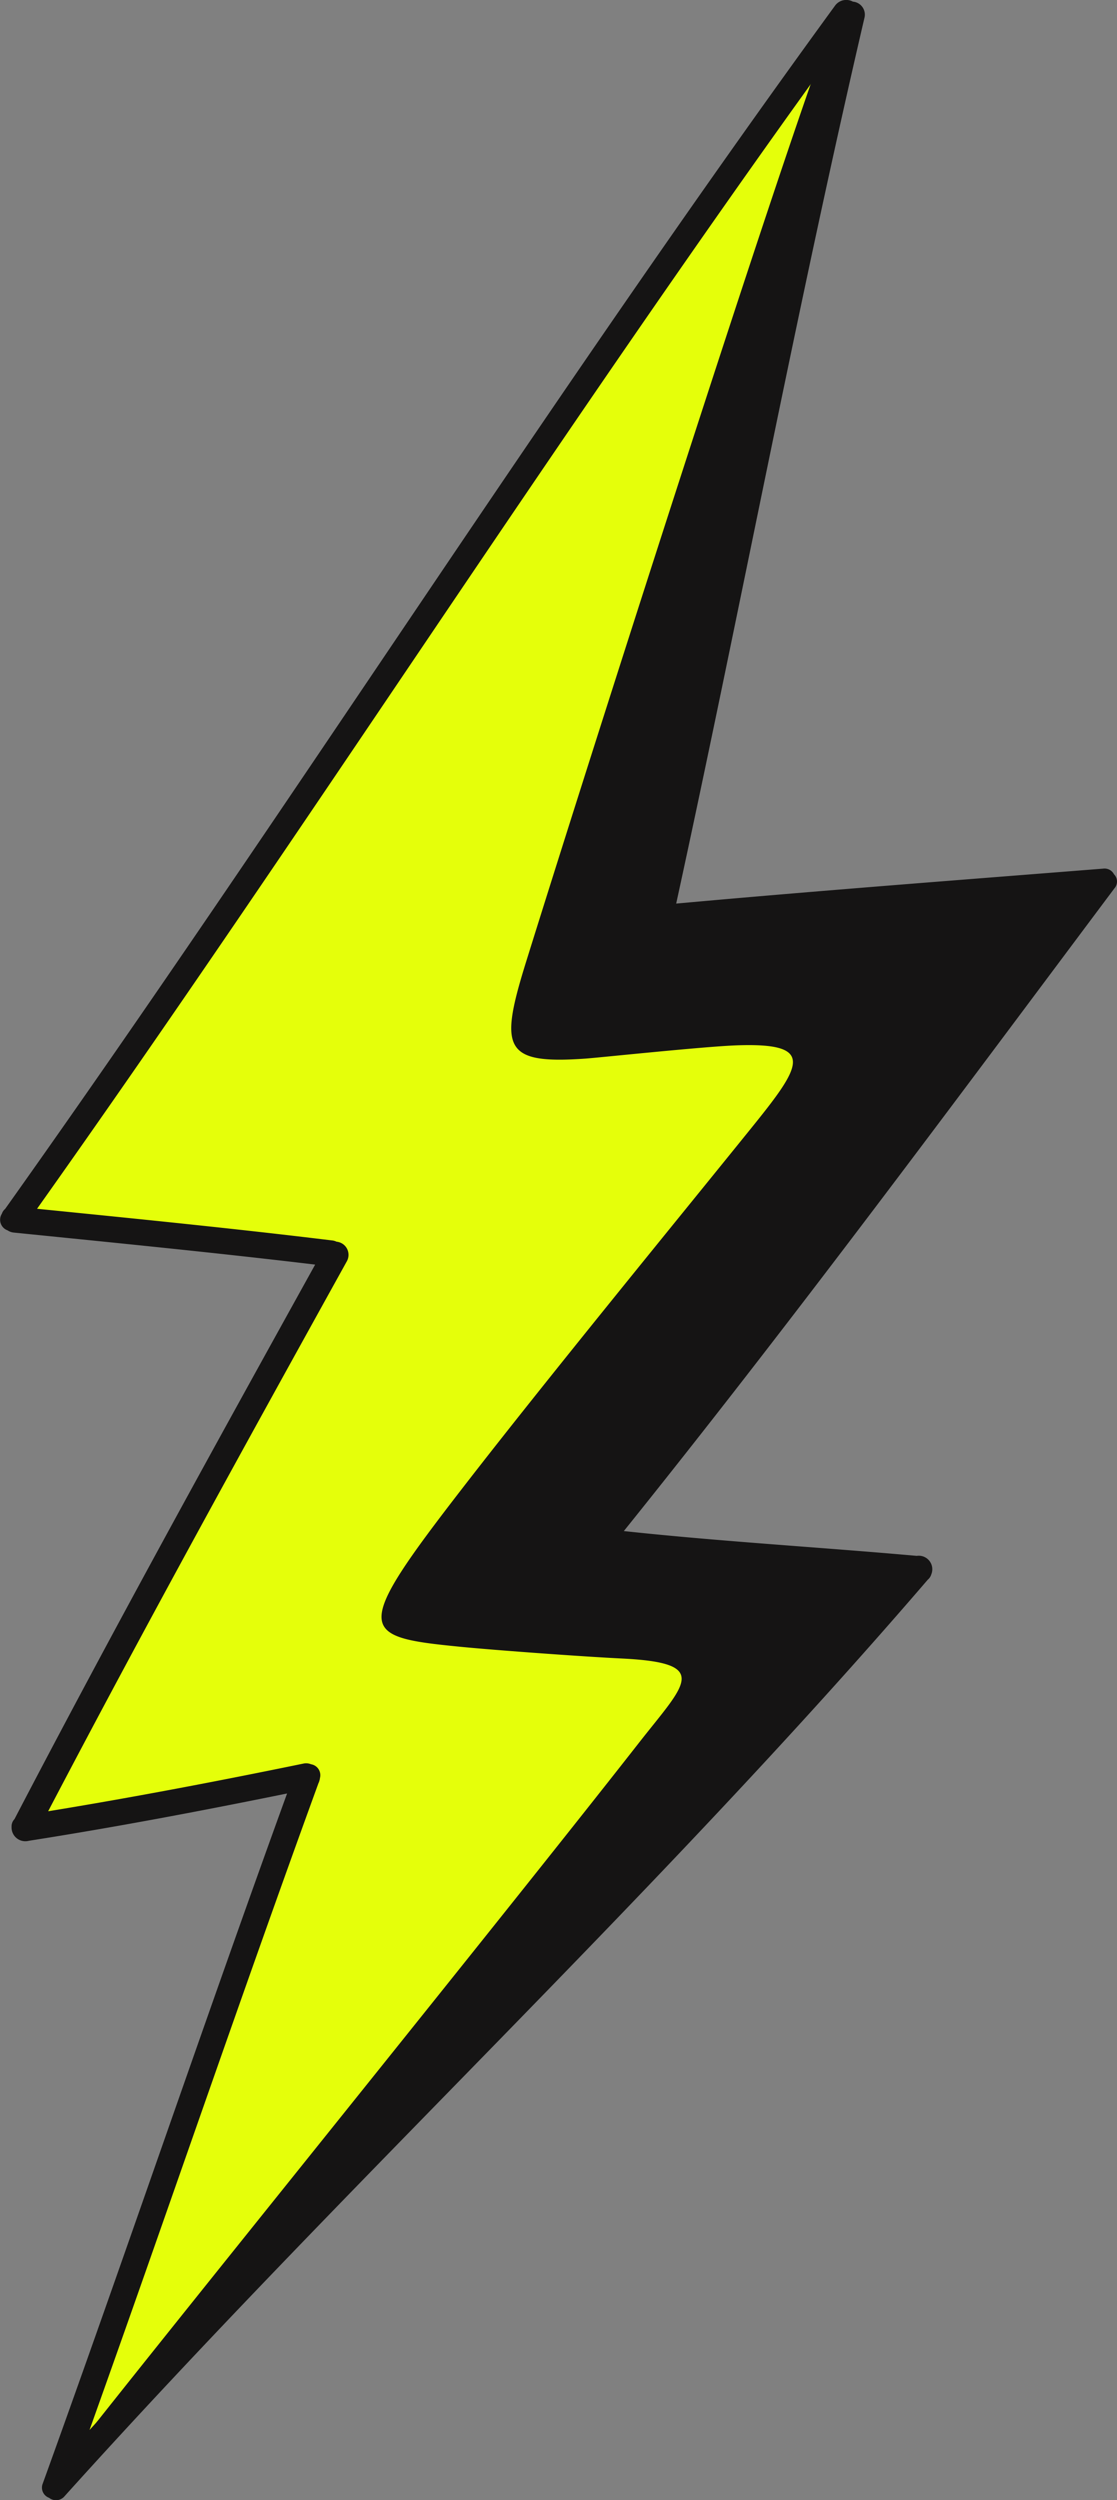 <svg id="Grupo_747" data-name="Grupo 747" xmlns="http://www.w3.org/2000/svg" xmlns:xlink="http://www.w3.org/1999/xlink" width="171.22" height="383.086" viewBox="0 0 171.22 383.086">
  <rect x="0" y="0" width="171.22" height="383.086" fill="#808080" stroke="none"/>
  <defs>
    <clipPath id="clip-path">
      <rect id="Rectángulo_280" data-name="Rectángulo 280" width="171.22" height="383.087" fill="#151414"/>
    </clipPath>
  </defs>
  <g id="Grupo_715" data-name="Grupo 715" clip-path="url(#clip-path)">
    <path id="Trazado_4916" data-name="Trazado 4916" d="M169.512,133.911a.717.717,0,0,1-.126-.174.8.8,0,0,0-.816-.417l-12.99,1.02c-17.205,1.348-35,2.749-52.477,4.337h-.074a.849.849,0,0,1-.831-1.031c3.942-18.111,7.736-36.572,11.405-54.428,5.494-26.7,11.169-54.321,17.46-81.335a1.059,1.059,0,0,0-.129-.865,1.4,1.4,0,0,0-.942-.547.88.88,0,0,1-.259-.081,1.525,1.525,0,0,0-.676-.159,1.15,1.15,0,0,0-.983.514c-24.151,33.107-47.46,67.647-70,101.057C39.542,129.259,20.382,157.655.72,185.254a1.242,1.242,0,0,0-.333.543.8.8,0,0,0-.129.669,1.3,1.3,0,0,0,.735.709,1.231,1.231,0,0,0,.562.207l5.416.547c13.382,1.348,27.225,2.741,40.817,4.367a.851.851,0,0,1,.647,1.256c-15.92,28.725-31.422,56.833-46.082,84.941a.727.727,0,0,1-.144.2.864.864,0,0,0-.207.683,1.082,1.082,0,0,0,.3.835,1.356,1.356,0,0,0,.961.447,1.485,1.485,0,0,0,.406-.074c11.819-1.858,24.384-4.156,39.546-7.245a.869.869,0,0,1,.813.281.841.841,0,0,1,.155.846c-6.61,18.207-13.116,36.8-19.415,54.772-5.852,16.714-11.9,34-18.026,50.94-.192.521-.018.905.647,1.219a1.08,1.08,0,0,0,.606.214.9.9,0,0,0,.661-.344c19.123-21.24,39.417-42.033,59.046-62.135,24.55-25.149,49.939-51.155,73.344-78.357a.991.991,0,0,0,.307-.514,1.207,1.207,0,0,0-.133-1.131,1.172,1.172,0,0,0-1.023-.539l-.074,0a.858.858,0,0,1-.218.026h-.074c-5.834-.525-11.675-.972-17.52-1.419-8.989-.691-18.288-1.4-27.4-2.387a.85.85,0,0,1-.573-1.378c22.548-28.038,44.46-57.35,65.648-85.7l9.543-12.761a.732.732,0,0,0-.015-1.064" transform="translate(0.621 0.622)" fill="#e5ff0a"/>
    <path id="Trazado_4917" data-name="Trazado 4917" d="M164.691,133.741a.8.8,0,0,0-.816-.421l-12.99,1.023c-17.209,1.349-35,2.745-52.477,4.334l-.074,0a.846.846,0,0,1-.831-1.035c3.942-18.111,7.736-36.572,11.405-54.424,5.49-26.7,11.165-54.321,17.46-81.335a1.065,1.065,0,0,0-.129-.868,1.425,1.425,0,0,0-.946-.547.885.885,0,0,1-.255-.078,1.529,1.529,0,0,0-.676-.163,1.17,1.17,0,0,0-.986.514c-2.86,3.927-36.735,109.687-48.059,146.038-4.145,13.315-3.425,15.68,9.1,14.8,1.984-.137,17.863-1.821,23.013-2.025,12.495-.48,10.156,3.081,2.42,12.661-11.545,14.3-31.134,38.205-44.08,54.923-17.161,22.167-16.23,23.01-.669,24.547,5.83.576,19.419,1.548,24.875,1.81,13.858.672,9.735,3.865,2.675,12.883C67.119,299,2.678,378.43,2.047,380.181c-.192.521-.018.9.647,1.215a1.086,1.086,0,0,0,.606.218.888.888,0,0,0,.661-.347c19.123-21.236,39.417-42.029,59.046-62.135,24.55-25.145,49.935-51.151,73.344-78.357a.939.939,0,0,0,.3-.51,1.185,1.185,0,0,0-.133-1.131,1.161,1.161,0,0,0-1.02-.539h-.074a.722.722,0,0,1-.218.03l-.078,0c-5.83-.521-11.671-.968-17.516-1.419-8.989-.687-18.288-1.4-27.4-2.383a.847.847,0,0,1-.695-.521.87.87,0,0,1,.118-.861c22.551-28.034,44.464-57.35,65.652-85.7l9.543-12.765a.728.728,0,0,0-.015-1.06.691.691,0,0,1-.126-.174" transform="translate(5.317 0.622)" fill="#151414"/>
    <path id="Trazado_4918" data-name="Trazado 4918" d="M170.831,136.107a1.574,1.574,0,0,0-.078-2.154,1.621,1.621,0,0,0-1.651-.861c-21.824,1.729-43.651,3.377-65.452,5.357C113.5,93.246,122.019,47.763,132.515,2.7A2,2,0,0,0,130.734.251,2.123,2.123,0,0,0,128,.864C84,61.2,44.061,124.395.783,185.237a1.625,1.625,0,0,0-.5.739,1.72,1.72,0,0,0,.872,2.538,2.067,2.067,0,0,0,.938.34c15.414,1.559,30.835,3.07,46.215,4.91C32.689,221.945,17.116,250.157,2.22,278.727a1.6,1.6,0,0,0-.447,1.193,2.109,2.109,0,0,0,2.649,2.128c13.256-2.08,26.434-4.574,39.583-7.249C31.244,309.938,19.267,345.354,6.561,380.511a1.66,1.66,0,0,0,.964,2.209,1.711,1.711,0,0,0,2.383-.259c43.038-47.8,90.346-91.61,132.3-140.411a1.7,1.7,0,0,0,.55-.835,2.074,2.074,0,0,0-2.235-2.823c-14.955-1.337-29.974-2.191-44.9-3.8,25.888-32.191,50.46-65.427,75.21-98.489M48.8,273.251a1.8,1.8,0,0,0,.174-.477l.033-.1a.613.613,0,0,0,.011-.081,1.1,1.1,0,0,0,.026-.159,1.7,1.7,0,0,0-1.367-2.113,2,2,0,0,0-1.131-.111c-13.012,2.678-26.061,5.172-39.166,7.315,14.837-28.326,30.3-56.327,45.8-84.295a2.022,2.022,0,0,0-1.589-2.974,2.18,2.18,0,0,0-.543-.177c-15.1-1.844-30.232-3.347-45.369-4.869C46.905,127.11,85.2,66.956,126.929,9.21c-9.92,43.5-18.2,87.35-27.735,130.934a2.017,2.017,0,0,0,.066,1.06,1.628,1.628,0,0,0,1.862,1.474c21.233-1.954,42.491-3.573,63.749-5.246-24.384,32.59-48.631,65.327-74.212,96.989a1.8,1.8,0,0,0-.783,1.855,2.072,2.072,0,0,0,.063.373.762.762,0,0,0,.018.089,2.029,2.029,0,0,0,2.346,1.522c14.8,1.718,29.711,2.59,44.564,3.839C97.694,287.258,54.084,328.274,13.721,372.328c11.8-32.988,23.087-66.154,35.083-99.076" transform="translate(0.001 0)" fill="#151414"/>
  </g>
</svg>
